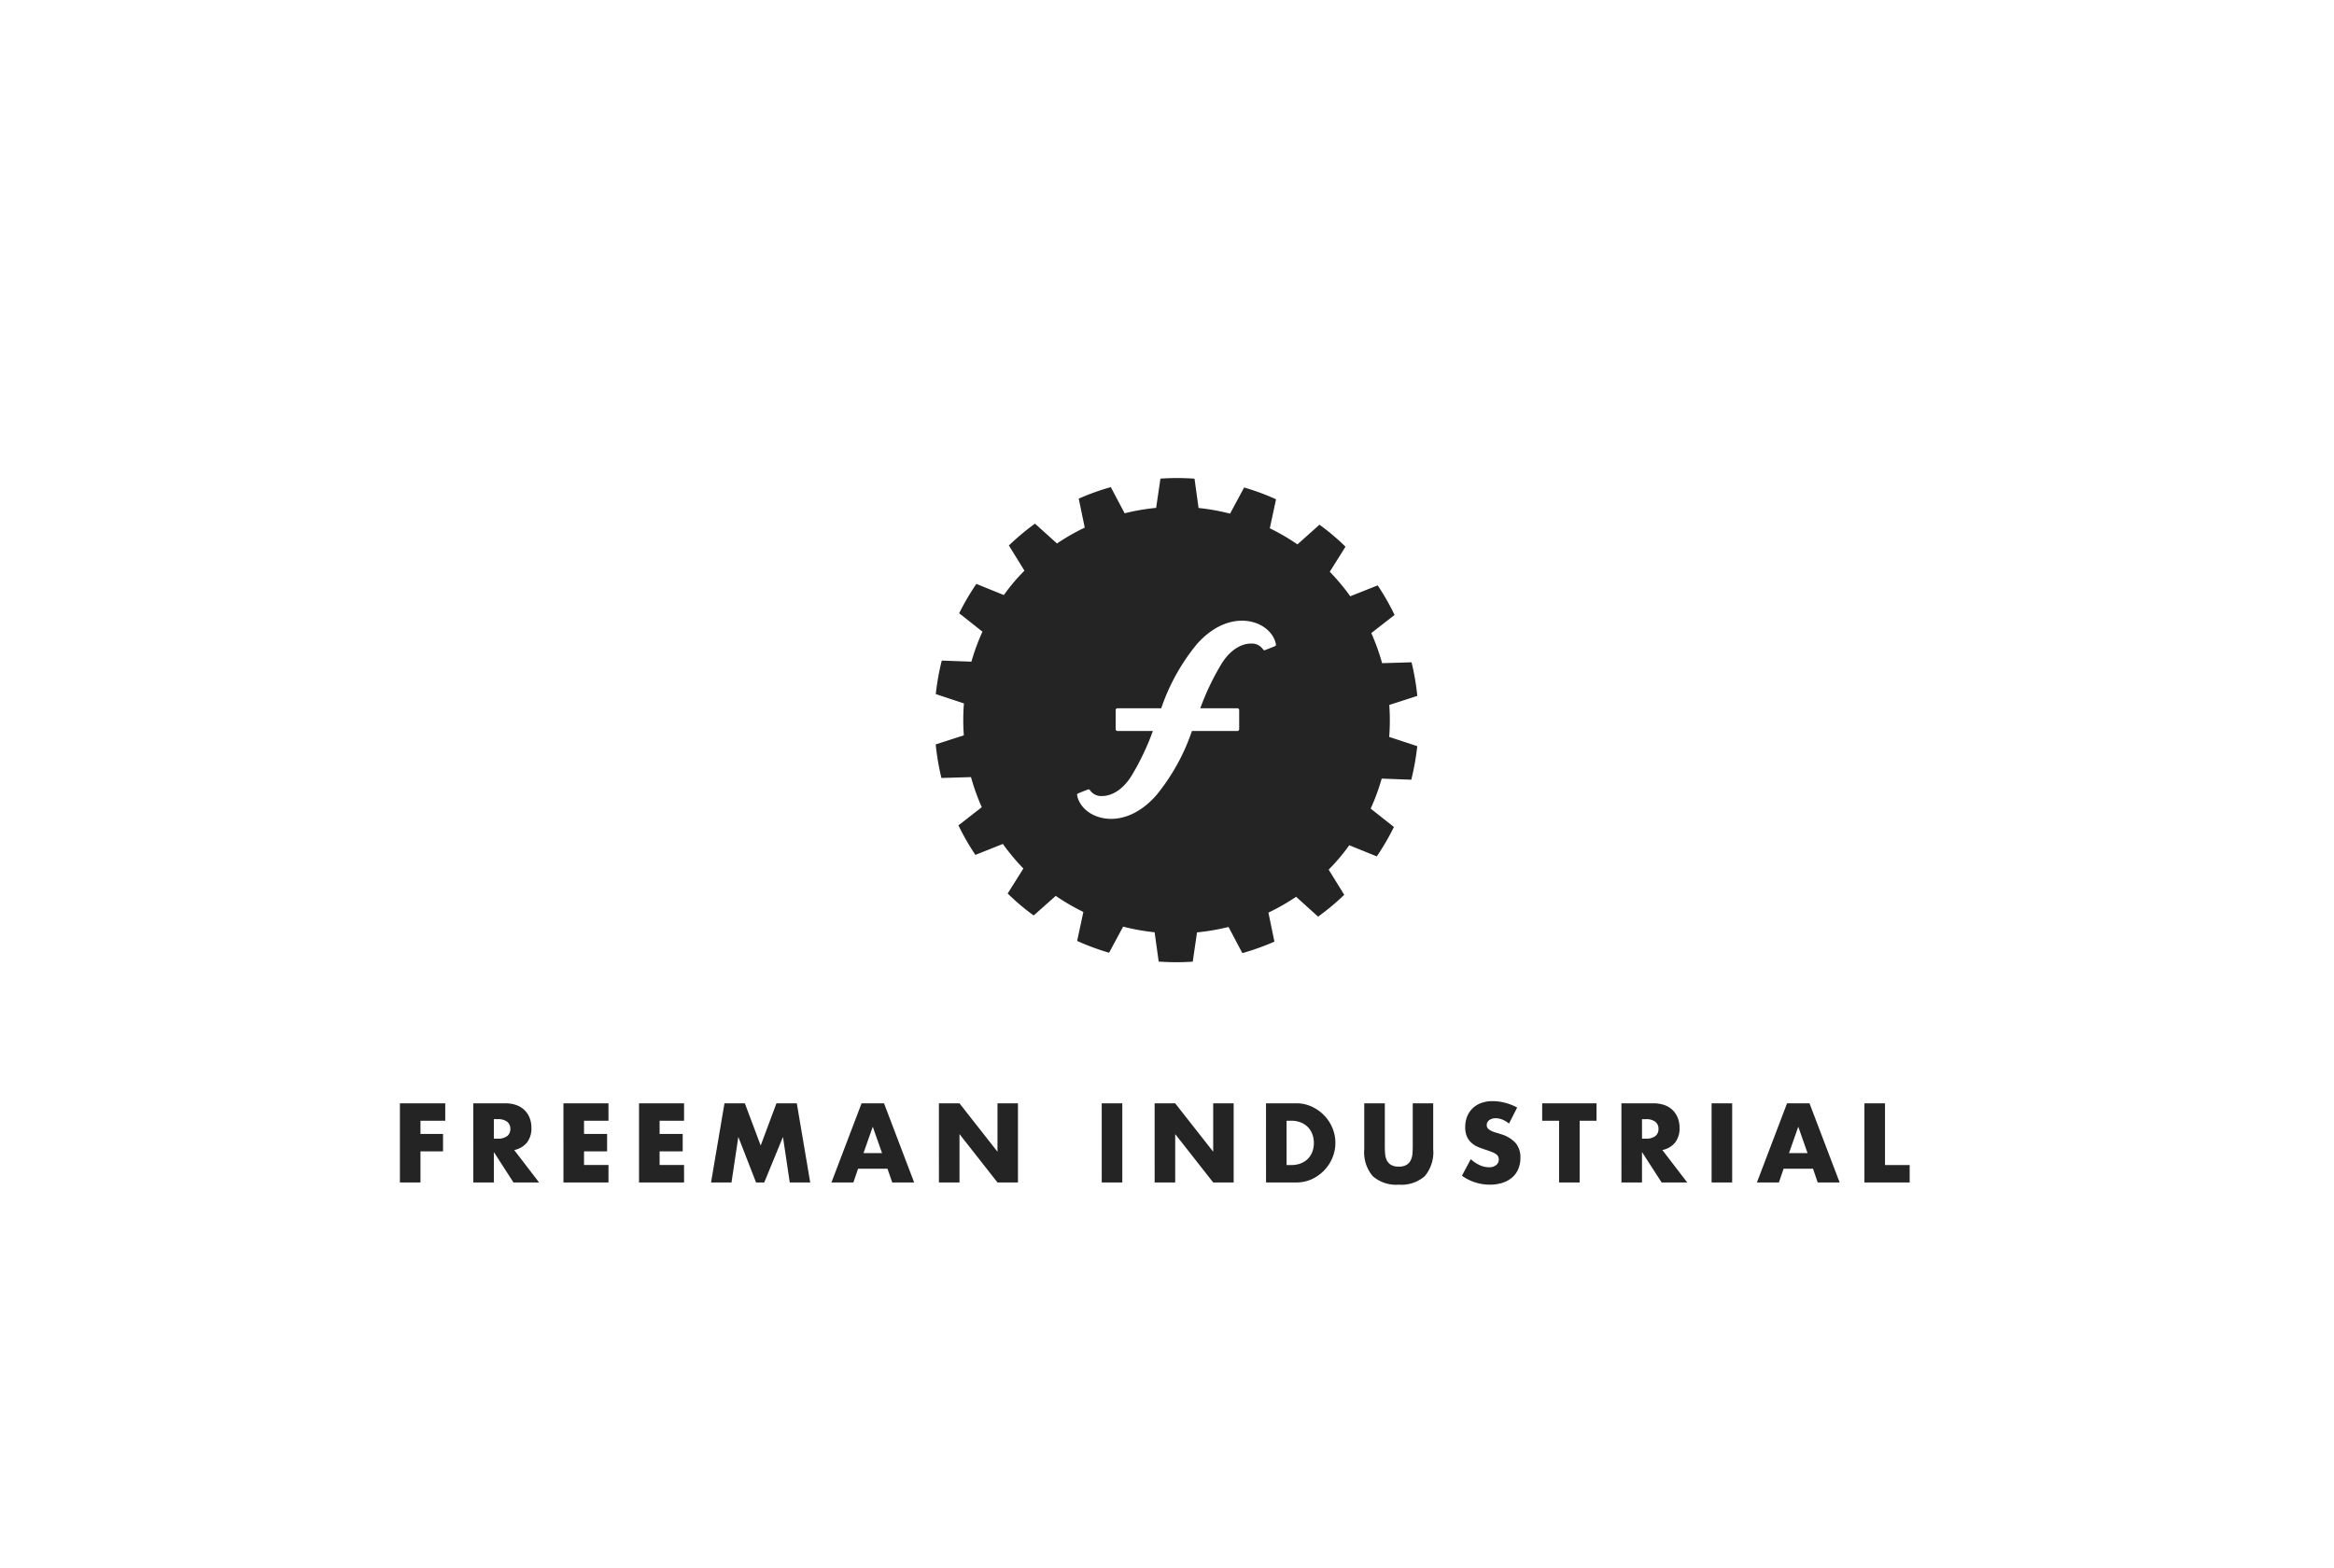 <?xml version="1.0" encoding="UTF-8"?> <svg xmlns="http://www.w3.org/2000/svg" width="378" height="254"><defs><clipPath id="a"><path fill="none" d="M0 0h78.006v78.432H0z" data-name="Rectangle 38729"></path></clipPath></defs><g data-name="Group 77468"><g data-name="Group 77463"><g clip-path="url(#a)" data-name="Group 77447" transform="translate(151.54 77.443)"><path fill="#242424" d="m73.472 36.932-.011-.173L78 35.291a40.1 40.1 0 0 0-.934-5.443l-4.769.143a34.977 34.977 0 0 0-1.75-4.877l3.77-2.937a39.415 39.415 0 0 0-2.737-4.789l-4.44 1.766a35.043 35.043 0 0 0-3.318-3.976l2.545-4.053a36.01 36.01 0 0 0-4.215-3.564l-3.567 3.185A34.678 34.678 0 0 0 54.11 8.14l1.01-4.7a38.665 38.665 0 0 0-5.167-1.91l-2.281 4.235a34.573 34.573 0 0 0-5.1-.915L41.916.1A39.977 39.977 0 0 0 36.4.092l-.7 4.74a34.526 34.526 0 0 0-5.1.879L28.358 1.47a39.037 39.037 0 0 0-5.193 1.866l.973 4.693a34.22 34.22 0 0 0-4.494 2.571l-3.559-3.212a39.738 39.738 0 0 0-4.234 3.536l2.521 4.083a31.212 31.212 0 0 0-3.338 3.949l-4.449-1.808A39.777 39.777 0 0 0 3.8 21.905l3.774 2.981a34.725 34.725 0 0 0-1.79 4.86l-4.8-.176A39.17 39.17 0 0 0 .014 35l4.557 1.508a34.082 34.082 0 0 0-.015 5.172L0 43.15a40.079 40.079 0 0 0 .928 5.439l4.786-.142a35.133 35.133 0 0 0 1.749 4.876l-3.778 2.943a38.85 38.85 0 0 0 2.743 4.782l4.451-1.771a34.761 34.761 0 0 0 3.321 3.978L11.658 67.3a35.556 35.556 0 0 0 4.214 3.563l3.568-3.177a34.722 34.722 0 0 0 4.474 2.607l-1.007 4.694A39.106 39.106 0 0 0 28.08 76.9l2.275-4.228a35.388 35.388 0 0 0 5.1.914l.659 4.747a40.294 40.294 0 0 0 5.516.013l.693-4.744a35.36 35.36 0 0 0 5.1-.877l2.242 4.237a39.563 39.563 0 0 0 5.193-1.862l-.973-4.7a34.914 34.914 0 0 0 4.485-2.566l3.56 3.22a39.74 39.74 0 0 0 4.235-3.535l-2.522-4.085a31.593 31.593 0 0 0 3.337-3.947l4.454 1.806a39.305 39.305 0 0 0 2.774-4.765l-3.763-2.979a34.846 34.846 0 0 0 1.787-4.857l4.789.178a39.89 39.89 0 0 0 .97-5.433l-4.546-1.5a34.81 34.81 0 0 0 .027-5m-18.52-9.706s-.749.317-1.624.648a.25.25 0 0 1-.305-.11 2.2 2.2 0 0 0-1.983-.953c-1.413 0-3.286.888-4.775 3.319a40.884 40.884 0 0 0-3.416 7.165H48.9l.176.073.074.177v3.175l-.074.177-.176.073h-7.4a33.364 33.364 0 0 1-5.754 10.392l-.006.007c-2.428 2.766-5.072 3.841-7.336 3.84-2.861 0-5.117-1.711-5.505-3.842a.251.251 0 0 1 .148-.275s.749-.316 1.624-.647a.251.251 0 0 1 .306.109 2.2 2.2 0 0 0 1.983.955c1.413 0 3.287-.888 4.778-3.316a41.073 41.073 0 0 0 3.436-7.221H29.4l-.18-.077-.073-.176v-3.176l.073-.177.18-.071h7.124a33.182 33.182 0 0 1 5.732-10.344l.006-.007c2.428-2.767 5.073-3.842 7.337-3.841 2.862 0 5.118 1.712 5.505 3.846a.25.25 0 0 1-.149.274" data-name="Path 74632"></path></g><path fill="#242424" d="M72.11 181.558h-4.012v2.142h3.655v2.822h-3.655v5.036h-3.332V178.74h7.344Zm7.871 2.907h.629a2.429 2.429 0 0 0 1.513-.408 1.4 1.4 0 0 0 .527-1.173 1.4 1.4 0 0 0-.527-1.173 2.429 2.429 0 0 0-1.513-.408h-.629Zm7.327 7.093H83.16l-3.179-4.93v4.93h-3.332V178.74h5.185a5.089 5.089 0 0 1 1.87.314 3.618 3.618 0 0 1 1.317.858 3.62 3.62 0 0 1 .782 1.258 4.384 4.384 0 0 1 .264 1.53 3.76 3.76 0 0 1-.706 2.372 3.553 3.553 0 0 1-2.082 1.233Zm11.237-10h-3.961v2.142h3.74v2.822h-3.74v2.21h3.961v2.826h-7.293V178.74h7.293Zm12.24 0h-3.961v2.142h3.74v2.822h-3.74v2.21h3.961v2.826h-7.293V178.74h7.293Zm4.369 10 2.176-12.818h3.3l2.567 6.834 2.55-6.834h3.3l2.172 12.818h-3.315l-1.1-7.378-3.031 7.378h-1.326l-2.873-7.378-1.105 7.378Zm27.693-4.76-1.5-4.267-1.5 4.267Zm.884 2.533h-4.76l-.765 2.227h-3.553l4.879-12.818h3.638l4.879 12.818h-3.553Zm8.33 2.227V178.74h3.332l6.154 7.837v-7.837h3.315v12.818h-3.315l-6.154-7.837v7.837Zm29.7-12.818v12.818h-3.333V178.74Zm5.235 12.818V178.74h3.332l6.154 7.837v-7.837h3.315v12.818h-3.315l-6.154-7.837v7.837Zm21.369-2.822h.765a4.138 4.138 0 0 0 1.547-.272 3.3 3.3 0 0 0 1.148-.748 3.2 3.2 0 0 0 .712-1.13 4.045 4.045 0 0 0 .247-1.437 3.944 3.944 0 0 0-.255-1.428 3.287 3.287 0 0 0-.722-1.139 3.3 3.3 0 0 0-1.148-.748 4.089 4.089 0 0 0-1.529-.276h-.765Zm-3.332-10h4.93a5.815 5.815 0 0 1 2.457.527 6.7 6.7 0 0 1 2.006 1.4 6.506 6.506 0 0 1 1.352 2.04 6.2 6.2 0 0 1 .493 2.44 6.246 6.246 0 0 1-.484 2.422 6.488 6.488 0 0 1-1.343 2.049 6.62 6.62 0 0 1-2.007 1.417 5.855 5.855 0 0 1-2.474.527h-4.926Zm19.244 0v6.97q0 .561.042 1.148a3.145 3.145 0 0 0 .255 1.062 1.768 1.768 0 0 0 .672.773 2.369 2.369 0 0 0 1.292.3 2.324 2.324 0 0 0 1.283-.3 1.843 1.843 0 0 0 .672-.773 3.02 3.02 0 0 0 .263-1.058q.042-.587.042-1.148v-6.97h3.315v7.429a6 6 0 0 1-1.368 4.369 5.708 5.708 0 0 1-4.208 1.377 5.739 5.739 0 0 1-4.215-1.377 5.976 5.976 0 0 1-1.377-4.369v-7.429Zm20.111 3.285a4.115 4.115 0 0 0-1.088-.655 2.889 2.889 0 0 0-1.054-.212 1.71 1.71 0 0 0-1.054.306.953.953 0 0 0-.408.8.8.8 0 0 0 .2.561 1.778 1.778 0 0 0 .535.382 4.583 4.583 0 0 0 .748.281q.417.119.825.255a5.141 5.141 0 0 1 2.389 1.454 3.586 3.586 0 0 1 .756 2.37 4.617 4.617 0 0 1-.332 1.785 3.725 3.725 0 0 1-.968 1.369 4.471 4.471 0 0 1-1.564.884 6.513 6.513 0 0 1-2.1.314 7.721 7.721 0 0 1-4.505-1.445l1.428-2.686a5.793 5.793 0 0 0 1.479.986 3.555 3.555 0 0 0 1.445.323 1.725 1.725 0 0 0 1.217-.374 1.138 1.138 0 0 0 .4-.85 1.148 1.148 0 0 0-.1-.5 1.086 1.086 0 0 0-.34-.391 2.725 2.725 0 0 0-.621-.332q-.383-.153-.926-.34-.646-.2-1.266-.451a3.985 3.985 0 0 1-1.105-.655 3.041 3.041 0 0 1-.782-1.029 3.637 3.637 0 0 1-.3-1.573 4.543 4.543 0 0 1 .314-1.725 3.835 3.835 0 0 1 .884-1.326 3.94 3.94 0 0 1 1.394-.859 5.27 5.27 0 0 1 1.845-.306 8.074 8.074 0 0 1 1.989.263 8.773 8.773 0 0 1 1.989.774Zm11.441-.463v10h-3.332v-10h-2.737v-2.822h8.806v2.822Zm10.1 2.907h.629a2.429 2.429 0 0 0 1.511-.407 1.4 1.4 0 0 0 .527-1.173 1.4 1.4 0 0 0-.527-1.173 2.429 2.429 0 0 0-1.513-.408h-.629Zm7.325 7.093h-4.148l-3.179-4.93v4.93h-3.332V178.74h5.185a5.089 5.089 0 0 1 1.87.314 3.618 3.618 0 0 1 1.317.858 3.62 3.62 0 0 1 .782 1.258 4.384 4.384 0 0 1 .264 1.53 3.76 3.76 0 0 1-.705 2.372 3.553 3.553 0 0 1-2.083 1.233Zm7.276-12.818v12.818h-3.332V178.74Zm12.207 8.058-1.5-4.267-1.5 4.267Zm.884 2.533h-4.76l-.766 2.227h-3.558l4.879-12.818h3.638l4.883 12.818h-3.553Zm11.662-10.591v10h3.995v2.818h-7.327V178.74Z" data-name="Path 74672"></path></g><path fill="none" d="M0 0h378v254H0z" data-name="Rectangle 38749"></path></g></svg> 